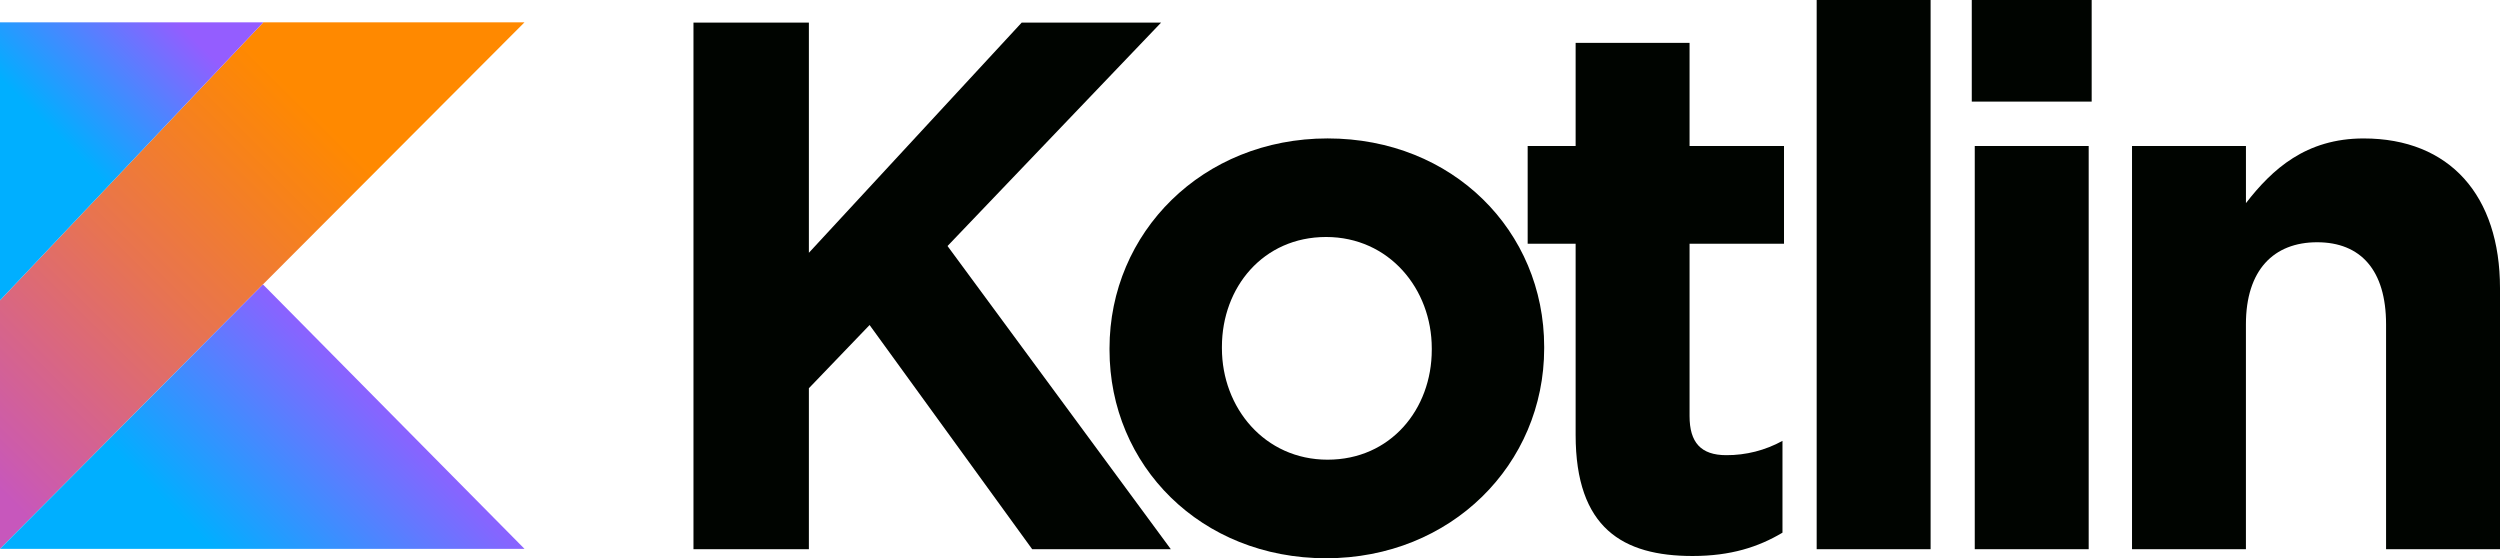 <svg width="103" height="23" viewBox="0 0 103 23" fill="none" xmlns="http://www.w3.org/2000/svg">
<g clip-path="url(#clip0_163_355)">
<path d="M28.571 0.93H33.326V10.415L42.095 0.93H47.838L39.038 10.136L48.239 22.628H42.527L35.827 13.391L33.326 15.995V22.628H28.571V0.93H28.571Z" fill="#000400"/>
<path d="M45.712 14.413V14.352C45.712 9.578 49.541 5.703 54.697 5.703C59.853 5.703 63.62 9.516 63.62 14.29V14.352C63.62 19.125 59.792 23 54.635 23C49.479 23 45.712 19.187 45.712 14.413ZM58.989 14.413V14.352C58.989 11.902 57.229 9.764 54.635 9.764C52.041 9.764 50.343 11.84 50.343 14.29V14.352C50.343 16.8 52.103 18.939 54.697 18.939C57.291 18.939 58.989 16.862 58.989 14.413Z" fill="#000400"/>
<path d="M64.916 17.916V10.043H62.94V6.014H64.916V1.767H69.61V6.014H73.501V10.043H69.61V17.142C69.61 18.226 70.073 18.753 71.123 18.753C71.932 18.757 72.729 18.554 73.438 18.164V21.946C72.45 22.535 71.308 22.907 69.733 22.907C66.862 22.907 64.916 21.76 64.916 17.916H64.916ZM74.847 0H79.541V22.628H74.847V0ZM81.237 0H86.177V4.185H81.237V0ZM81.361 6.014H86.054V22.628H81.36V6.014H81.361ZM87.839 6.014H92.533V8.369C93.613 6.974 95.003 5.704 97.38 5.704C100.932 5.704 103 8.06 103 11.873V22.628H98.306V13.36C98.306 11.128 97.257 9.981 95.466 9.981C93.675 9.981 92.532 11.128 92.532 13.36V22.628H87.839V6.014H87.839Z" fill="#000400"/>
<path d="M10.85 0.919L0 12.373V22.613L10.834 11.718L21.61 0.919H10.85Z" fill="url(#paint0_linear_163_355)"/>
<path d="M0 22.613L10.834 11.718L21.61 22.613H0Z" fill="url(#paint1_linear_163_355)"/>
<path d="M0 0.919H10.85L0 12.373V0.919Z" fill="url(#paint2_linear_163_355)"/>
</g>
<defs>
<linearGradient id="paint0_linear_163_355" x1="-3.773" y1="20.909" x2="16.277" y2="0.703" gradientUnits="userSpaceOnUse">
<stop offset="0.11" stop-color="#C757BC"/>
<stop offset="0.17" stop-color="#CD5CA9"/>
<stop offset="0.49" stop-color="#E8744F"/>
<stop offset="0.72" stop-color="#F88316"/>
<stop offset="0.82" stop-color="#FF8900"/>
</linearGradient>
<linearGradient id="paint1_linear_163_355" x1="6.798" y1="26.517" x2="16.57" y2="16.669" gradientUnits="userSpaceOnUse">
<stop offset="0.3" stop-color="#00AFFF"/>
<stop offset="0.69" stop-color="#5282FF"/>
<stop offset="1" stop-color="#945DFF"/>
</linearGradient>
<linearGradient id="paint2_linear_163_355" x1="-0.346" y1="7.017" x2="6.509" y2="0.107" gradientUnits="userSpaceOnUse">
<stop offset="0.3" stop-color="#00AFFF"/>
<stop offset="0.69" stop-color="#5282FF"/>
<stop offset="1" stop-color="#945DFF"/>
</linearGradient>
<clipPath id="clip0_163_355">
<rect width="103" height="23" fill="white"/>
</clipPath>
</defs>
</svg>
